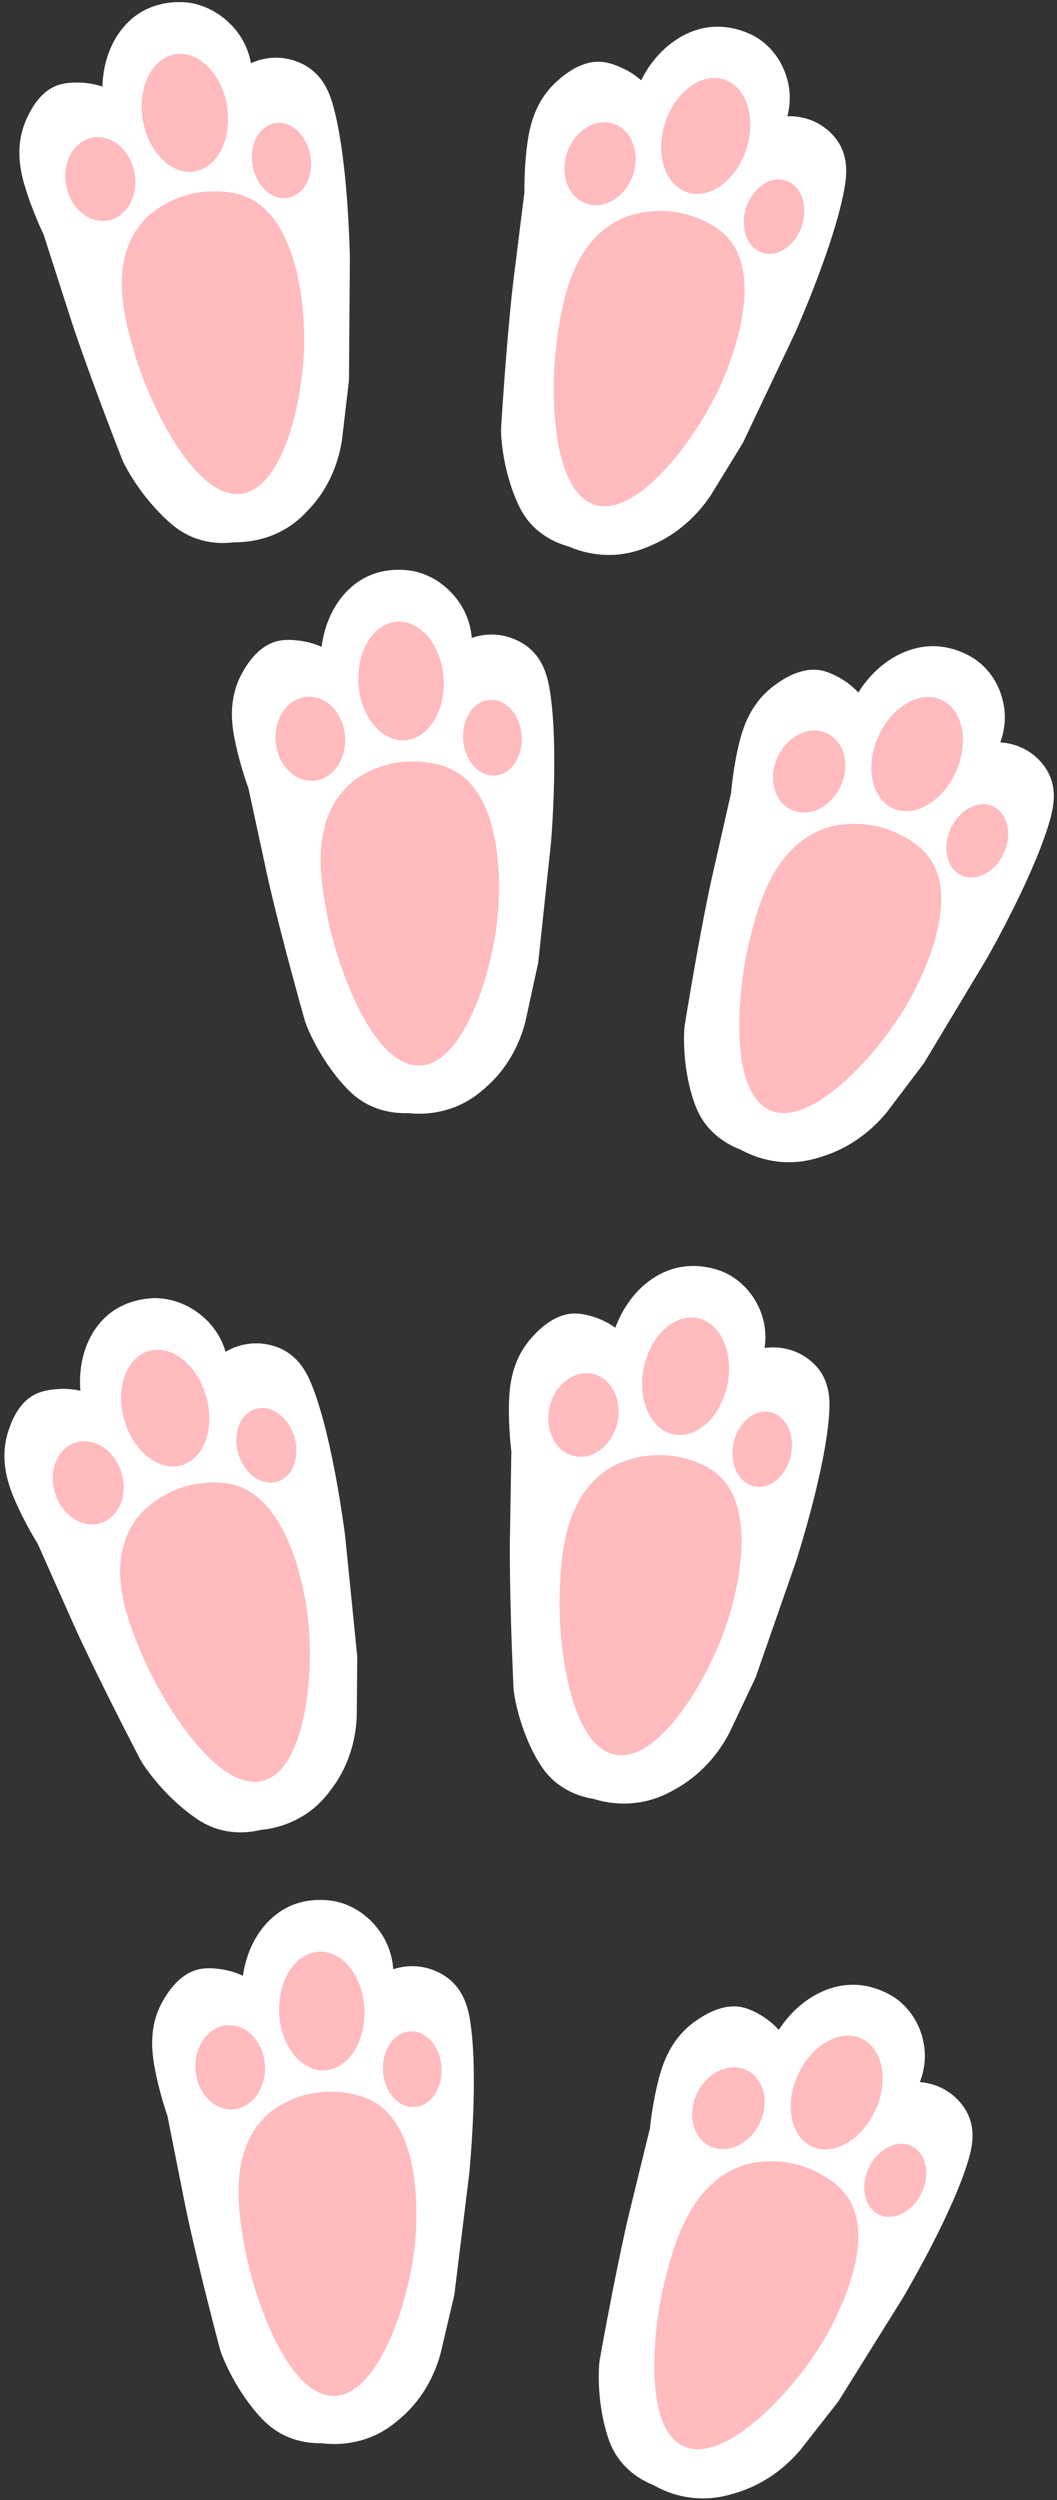 <?xml version="1.0" encoding="UTF-8"?><svg xmlns="http://www.w3.org/2000/svg" xmlns:xlink="http://www.w3.org/1999/xlink" height="3861.8" preserveAspectRatio="xMidYMid meet" version="1.0" viewBox="1103.4 60.4 1633.8 3861.8" width="1633.8" zoomAndPan="magnify"><rect x="1103.4" y="60.4" width="1633.8" height="3861.8" fill="#333333" stroke="none"/><g id="change1_1"><path d="M2113.6,3899.1c-12.2-4.9-33-15.1-49.9-35.7c-12-14.5-17.7-28.9-21.8-42.2c-17-55-12.9-107.5-11.6-115.2 c28-155.8,45.8-227.5,45.8-227.5l32-131c0,0,3.5-38.4,14.2-78.4c7.8-29.2,22.2-63.5,57.3-87.6c9.9-6.8,40.5-27.9,72.3-20.3 c17.3,4.1,34.9,16.7,36.6,17.9c8.4,6.1,14.5,12.2,18.6,16.8c29.4-45.2,76.2-73,122.9-69.4c33,2.5,57,19.9,59.6,21.9 c30.7,22.9,38.5,54.3,40.6,63.6c6.9,29.9-0.9,54.2-5,64.5c8,0.6,27.5,3.1,46.5,16.8c3.8,2.7,19.2,14.2,28.1,33.5 c11.9,26,5.9,52.3-0.3,72.6c-24.4,79.8-90.7,193.7-100.3,210.1c-33.4,53.5-66.8,107.1-100.2,160.6c-19.3,24.7-38.7,49.4-58,74 c-15.3,18.3-46.9,50.1-97,66c-14.9,4.7-38.9,12.1-70.6,8.6C2146.1,3915.7,2125.4,3905.8,2113.6,3899.1z" fill="#fff"/></g><g id="change1_2"><path d="M1600.6,3834.4c-13.1,0.2-36.4-1.2-60.4-13.6c-17-8.8-28.3-19.8-37.6-30.4c-38.8-44-57.3-94-59.3-101.6 c-40.6-154.3-54.7-227.2-54.7-227.2l-26.4-132.9c0,0-13.1-36.7-20.3-77.7c-5.3-29.9-6.7-67,15-102.8c6.1-10.1,25-41.3,57.2-46.6 c17.5-2.9,38.8,1.9,40.8,2.4c10.2,2.3,18.3,5.6,24,8.3c7.5-53,38.4-96.6,82.3-111.4c31-10.4,60.2-3.7,63.4-2.9 c37.6,9.2,57.9,35.1,63.8,42.9c18.9,24.9,22.1,50.3,22.8,61.3c7.6-2.5,26.3-7.7,49.4-2.5c4.7,1,23.4,5.6,39.7,20 c21.8,19.3,27.5,45.9,30.5,67c11.7,82.9-0.4,213.3-2.2,232.2c-7.7,62.2-15.3,124.4-23,186.6c-7.1,30.2-14.2,60.4-21.3,90.5 c-6.2,22.7-21.4,64.2-60.1,98.2c-11.5,10.1-30.2,26.2-60.5,35.1C1637.2,3837.1,1614.1,3836,1600.6,3834.4z" fill="#fff"/></g><g id="change2_1"><path d="M1744.9,3524.7c-8.8,94.1-57.6,235.7-125,236.5c-71.4,0.9-124.3-150.1-138.9-233.2 c-8.9-50.3-25.5-144.9,35.7-201.3c14.2-13.1,46.2-32.9,89.4-35.2c5-0.3,42.1-1.9,71.9,13.6 C1761.4,3348.5,1746.7,3505.5,1744.9,3524.7z" fill="#ffbbbe"/></g><g id="change2_2"><path d="M1513,3253c1.1,35.9-22.2,65.3-51.9,65.7c-29.7,0.4-54.6-28.4-55.7-64.4c-1.1-35.9,22.2-65.3,51.9-65.7 C1487,3188.3,1511.9,3217.1,1513,3253z" fill="#ffbbbe"/></g><g id="change2_3"><path d="M1666.8,3165.9c1.5,50.6-26.8,92-63.3,92.5c-36.4,0.5-67.2-40.2-68.7-90.8c-1.5-50.6,26.8-92,63.3-92.5 C1634.6,3074.6,1665.3,3115.3,1666.8,3165.9z" fill="#ffbbbe"/></g><g id="change2_4"><path d="M1785.9,3256.1c1,32.3-18.6,58.8-43.6,59.1c-25,0.3-46.1-25.6-47-58c-1-32.3,18.6-58.8,43.6-59.1 C1763.9,3197.8,1785,3223.8,1785.9,3256.1z" fill="#ffbbbe"/></g><g id="change2_5"><path d="M2377.6,3673.4c-47.9,82.1-152.9,191.9-215.3,166.6c-66.1-26.7-50.8-184.3-29.1-265.5 c13.1-49.1,37.9-141.5,118.1-169.1c18.7-6.4,56.5-12.1,97.2,2.5c4.7,1.7,39.6,14.5,60.4,40.1 C2467.4,3519.7,2387.4,3656.7,2377.6,3673.4z" fill="#ffbbbe"/></g><g id="change2_6"><path d="M2279.1,3337c-14.2,33-48.1,50.8-75.6,39.7s-38.3-46.9-24-80c14.2-33,48.1-50.8,75.6-39.7 C2282.6,3268.2,2293.3,3304,2279.1,3337z" fill="#ffbbbe"/></g><g id="change2_7"><path d="M2457.7,3317.3c-20.1,46.6-63.7,73.2-97.4,59.6c-33.7-13.7-44.8-62.5-24.8-109c20.1-46.6,63.7-73.2,97.4-59.6 C2466.6,3221.9,2477.7,3270.7,2457.7,3317.3z" fill="#ffbbbe"/></g><g id="change2_8"><path d="M2529.1,3445.2c-12.8,29.7-42,46.2-65.1,36.9c-23.2-9.4-31.6-41.1-18.7-70.8c12.8-29.7,42-46.2,65.1-36.9 C2533.6,3383.8,2542,3415.5,2529.1,3445.2z" fill="#ffbbbe"/></g><g id="change1_3"><path d="M2021.2,2839.2c-13-2.1-35.5-7.6-56.6-24c-14.9-11.6-23.6-24.4-30.6-36.4c-28.8-49.9-36.4-102.1-36.8-110 c-7.2-158.1-5.6-231.9-5.6-231.9l2.2-134.7c0,0-5.1-38.3-3.5-79.6c1.2-30.2,7.7-66.7,36.6-97.9c8.1-8.8,33.3-35.9,66.1-35.4 c17.8,0.3,37.8,8.7,39.6,9.6c9.5,4.1,16.8,8.7,21.9,12.4c18.7-50.5,58.2-87.7,104.6-94.3c32.7-4.7,60,7.1,63,8.4 c35,15.7,49.5,44.6,53.7,53.2c13.3,27.7,11.1,53.1,9.4,64c8-1.1,27.5-2.9,49.1,6.3c4.4,1.9,21.8,9.7,34.8,26.7 c17.4,22.8,17.3,49.8,15.8,70.9c-6.1,83.2-45.6,208.6-51.4,226.7c-20.7,59.5-41.5,118.9-62.2,178.4c-13.4,28.3-26.8,56.5-40.2,84.8 c-10.9,21.1-34.7,59-80,85.4c-13.5,7.9-35.3,20.2-67,23.6C2056.6,2848.4,2034.1,2843.2,2021.2,2839.2z" fill="#fff"/></g><g id="change1_4"><path d="M1506.3,2887c-12.8,3.1-35.7,6.7-62-0.2c-18.6-4.9-32-13.2-43.4-21.6c-47.6-34.6-76.7-79.3-80.4-86.4 c-73.7-141.8-103.6-209.8-103.6-209.8l-55.2-124c0,0-20.9-33-37-71.4c-11.7-28-21.3-64-8.1-103.6c3.7-11.2,15.2-45.7,45.5-57.8 c16.4-6.6,38.3-6.5,40.3-6.5c10.4,0.1,19.1,1.5,25.3,2.9c-4.4-53.3,16.1-102.5,55.6-126.5c28-16.9,57.9-16.6,61.3-16.5 c38.7,0.8,64.3,21.8,71.7,28c24,20.2,32.7,44.3,35.8,54.9c6.8-4.1,23.9-13.2,47.6-13.1c4.8,0,24.1,0.4,43.2,11 c25.6,14.1,37,38.8,44.6,58.8c29.7,78.4,46.8,208.3,49.3,227c6.3,62.3,12.5,124.7,18.8,187c-0.3,31-0.5,62-0.8,93 c-1,23.5-6.7,67.3-37,108.8c-9,12.4-23.7,32.1-51.3,47.4C1542.6,2881.8,1519.8,2885.7,1506.3,2887z" fill="#fff"/></g><g id="change2_9"><path d="M1578.6,2553.6c12.2,93.7-4.1,242.4-69.7,257.8c-69.4,16.3-154.4-119.6-187.1-197.6 c-19.8-47.1-57-135.9-9.7-204.1c11-15.9,37.8-42.1,79.4-53.7c4.8-1.3,40.7-10.9,73.2-2.2C1555.7,2378.2,1576.1,2534.5,1578.6,2553.6 z" fill="#ffbbbe"/></g><g id="change2_10"><path d="M1292.1,2338.6c9,34.8-7.2,68.5-36.1,75.3s-59.6-15.9-68.6-50.8c-9-34.8,7.2-68.5,36.1-75.3 S1283.2,2303.8,1292.1,2338.6z" fill="#ffbbbe"/></g><g id="change2_11"><path d="M1423,2220.4c12.7,49.1-5.8,95.6-41.3,103.9c-35.5,8.3-74.5-24.7-87.1-73.8c-12.7-49.1,5.8-95.6,41.3-103.9 C1371.3,2138.3,1410.3,2171.3,1423,2220.4z" fill="#ffbbbe"/></g><g id="change2_12"><path d="M1559.2,2282.6c8.1,31.3-5.1,61.4-29.4,67.1c-24.3,5.7-50.6-15.1-58.7-46.4c-8.1-31.3,5.1-61.4,29.4-67.1 C1524.8,2230.5,1551.1,2251.3,1559.2,2282.6z" fill="#ffbbbe"/></g><g id="change2_13"><path d="M2228.9,2562c-28.6,90.5-106.7,220.3-173.2,209.1c-70.4-11.8-90.4-168.9-87.1-252.8 c2-50.7,5.7-146.3,77.8-190.5c16.8-10.3,52.5-24,95.4-18.6c5,0.6,41.8,5.6,67.8,26.1C2282.5,2392.6,2234.7,2543.5,2228.9,2562z" fill="#ffbbbe"/></g><g id="change2_14"><path d="M2058.3,2255c-6.6,35.3-35.7,60-65,55c-29.3-4.9-47.7-37.5-41.1-72.8c6.6-35.3,35.7-60,65-55 C2046.5,2187.1,2064.9,2219.7,2058.3,2255z" fill="#ffbbbe"/></g><g id="change2_15"><path d="M2228.2,2197.1c-9.3,49.8-45.9,85.2-81.9,79.2c-35.9-6-57.6-51.3-48.3-101c9.3-49.8,45.9-85.2,81.9-79.2 C2215.9,2102.1,2237.5,2147.4,2228.2,2197.1z" fill="#ffbbbe"/></g><g id="change2_16"><path d="M2326.2,2306.5c-5.9,31.8-30.7,54.2-55.4,50.1c-24.7-4.1-39.9-33.3-34-65.1c5.9-31.8,30.7-54.2,55.4-50.1 C2317,2245.6,2332.2,2274.7,2326.2,2306.5z" fill="#ffbbbe"/></g><g id="change1_5"><path d="M2248.2,1836.2c-12.3-4.7-33.2-14.6-50.5-34.8c-12.2-14.3-18.1-28.6-22.5-41.8c-18-54.7-14.7-107.3-13.5-115 c25.4-156.2,42-228.2,42-228.2l29.8-131.5c0,0,2.9-38.5,12.9-78.6c7.3-29.3,21.2-63.8,55.9-88.6c9.8-7,40-28.5,72-21.4 c17.4,3.9,35.2,16.1,36.9,17.3c8.5,5.9,14.7,11.9,18.9,16.5c28.6-45.7,75-74.2,121.7-71.4c33,1.9,57.3,19,60,20.9 c31.1,22.4,39.4,53.6,41.6,62.9c7.4,29.8,0,54.2-3.9,64.6c8.1,0.5,27.5,2.7,46.8,16c3.9,2.7,19.4,13.9,28.6,33.1 c12.3,25.8,6.8,52.2,0.9,72.6c-23,80.2-87.4,195.1-96.8,211.7c-32.5,54.1-65,108.2-97.5,162.2c-18.9,25-37.8,50-56.8,75 c-15,18.5-46.1,50.8-95.8,67.6c-14.8,5-38.7,12.7-70.4,9.7C2281,1852.2,2260.1,1842.7,2248.2,1836.2z" fill="#fff"/></g><g id="change1_6"><path d="M1734.2,1779.8c-13.1,0.4-36.4-0.6-60.6-12.6c-17.2-8.5-28.6-19.3-38.1-29.8c-39.5-43.4-58.9-93.1-61-100.7 c-43.1-153.6-58.5-226.3-58.5-226.3l-28.6-132.5c0,0-13.7-36.5-21.6-77.3c-5.8-29.8-7.8-66.9,13.3-103.1 c5.9-10.2,24.3-41.7,56.4-47.5c17.4-3.2,38.8,1.3,40.8,1.7c10.2,2.2,18.4,5.3,24.2,7.9c6.7-53.1,36.7-97.2,80.4-112.7 c30.8-10.9,60.1-4.7,63.4-3.9c37.7,8.6,58.5,34.2,64.5,41.8c19.3,24.6,23,49.9,23.8,61c7.5-2.7,26.2-8.1,49.3-3.3 c4.7,1,23.5,5.3,40,19.4c22.1,18.9,28.3,45.4,31.6,66.5c13,82.7,3.2,213.3,1.7,232.2c-6.6,62.3-13.3,124.6-19.9,186.9 c-6.6,30.3-13.2,60.6-19.8,90.9c-5.8,22.8-20.3,64.5-58.5,99.2c-11.4,10.3-29.8,26.7-59.9,36.1 C1770.8,1782,1747.7,1781.3,1734.2,1779.8z" fill="#fff"/></g><g id="change2_17"><path d="M1873.3,1467.8c-7.2,94.2-53.7,236.6-121.1,238.5c-71.3,2.1-126.7-148-142.8-230.9 c-9.7-50.1-27.9-144.5,32.3-201.8c14-13.4,45.7-33.7,88.8-36.7c5-0.3,42.1-2.6,72.1,12.4C1886.8,1291.5,1874.8,1448.6,1873.3,1467.8 z" fill="#ffbbbe"/></g><g id="change2_18"><path d="M1636.9,1200c1.7,35.9-21.1,65.7-50.8,66.5c-29.7,0.9-55.1-27.5-56.8-63.4c-1.7-35.9,21.1-65.7,50.8-66.5 C1609.8,1135.7,1635.2,1164.1,1636.9,1200z" fill="#ffbbbe"/></g><g id="change2_19"><path d="M1789.2,1110.4c2.3,50.6-25.3,92.4-61.7,93.5c-36.4,1-67.9-39.1-70.2-89.7c-2.3-50.6,25.3-92.4,61.7-93.5 C1755.5,1019.6,1786.9,1059.8,1789.2,1110.4z" fill="#ffbbbe"/></g><g id="change2_20"><path d="M1909.8,1198.6c1.5,32.3-17.6,59.1-42.6,59.8c-25,0.7-46.5-24.9-48-57.2c-1.5-32.3,17.6-59.1,42.6-59.8 C1886.9,1140.7,1908.3,1166.3,1909.8,1198.6z" fill="#ffbbbe"/></g><g id="change2_21"><path d="M2508.4,1606.2c-46.6,82.9-149.6,194.3-212.5,170.1c-66.5-25.7-53.9-183.5-33.5-265 c12.3-49.3,35.5-142.1,115.2-171c18.6-6.7,56.3-13,97.2,0.9c4.7,1.6,39.8,13.9,61.1,39.1C2595.6,1451.1,2517.9,1589.3,2508.4,1606.2 z" fill="#ffbbbe"/></g><g id="change2_22"><path d="M2404.3,1271.5c-13.7,33.3-47.2,51.6-74.9,40.9c-27.7-10.7-39-46.3-25.4-79.6c13.7-33.3,47.2-51.6,74.9-40.9 C2406.6,1202.6,2418,1238.3,2404.3,1271.5z" fill="#ffbbbe"/></g><g id="change2_23"><path d="M2582.5,1248.9c-19.3,46.9-62.5,74.3-96.4,61.2c-34-13.1-45.9-61.7-26.6-108.6c19.3-46.9,62.5-74.3,96.4-61.2 C2589.9,1153.3,2601.8,1202,2582.5,1248.9z" fill="#ffbbbe"/></g><g id="change2_24"><path d="M2656.1,1375.6c-12.3,29.9-41.2,46.9-64.5,37.9c-23.3-9-32.2-40.6-19.9-70.5c12.3-29.9,41.2-46.9,64.5-37.9 C2659.5,1314.1,2668.4,1345.7,2656.1,1375.6z" fill="#ffbbbe"/></g><g id="change1_7"><path d="M1982.8,904.7c-12.7-3.5-34.5-11.3-53.7-29.8c-13.6-13.1-20.9-26.7-26.5-39.4c-23.2-52.7-25.2-105.4-24.7-113.2 c9.9-157.9,19.4-231.2,19.4-231.2l16.7-133.7c0,0-0.9-38.6,5.1-79.5c4.4-29.9,14.8-65.6,46.9-93.5c9-7.9,37-32.2,69.6-28.2 c17.7,2.2,36.6,12.7,38.4,13.7c9,5.1,15.8,10.5,20.4,14.6c24-48.2,67.3-81,114.1-82.8c33.1-1.2,58.9,13.4,61.8,15 c33.2,19.3,44.4,49.6,47.6,58.6c10.3,29,5.3,54,2.5,64.7c8.1-0.3,27.7,0,48.1,11.4c4.1,2.3,20.7,11.9,31.7,30.2 c14.8,24.5,11.9,51.3,8,72.2c-15.1,82-67.9,202.6-75.5,220c-27,56.9-54.1,113.9-81.1,170.8c-16.4,26.7-32.7,53.4-49.1,80.1 c-13.1,19.9-40.9,55-88.7,76.5c-14.3,6.4-37.3,16.4-69.1,16.4C2017,917.6,1995.2,910.1,1982.8,904.7z" fill="#fff"/></g><g id="change1_8"><path d="M1465.7,898c-13,1.7-36.3,2.9-61.6-6.7c-17.9-6.8-30.4-16.5-40.9-26c-43.6-39.4-67.7-87-70.6-94.3 c-58-148.7-80.4-219.6-80.4-219.6l-41.5-129.1c0,0-17.2-35-29.1-74.9c-8.7-29.1-14.3-65.8,3.1-103.8c4.9-10.7,20.1-43.8,51.4-52.7 c17.1-4.8,38.8-2.5,40.8-2.2c10.4,1.2,18.8,3.5,24.8,5.5c1.4-53.5,27-100.3,68.9-119.9c29.6-13.9,59.4-10.4,62.7-10 c38.4,4.9,61.6,28.4,68.3,35.4c21.7,22.6,27.8,47.5,29.7,58.4c7.2-3.4,25.2-10.6,48.7-8c4.7,0.5,23.9,3,41.7,15.5 c23.9,16.7,32.6,42.5,38,63.1c21.1,81.1,24.1,212,24.5,230.9c-0.5,62.7-1,125.3-1.4,188c-3.6,30.8-7.2,61.6-10.8,92.4 c-3.6,23.3-13.9,66.2-48.5,104.3c-10.3,11.4-27,29.4-56.1,41.7C1502.3,896.6,1479.3,898.1,1465.7,898z" fill="#fff"/></g><g id="change2_25"><path d="M1573.5,574.1c2.1,94.5-30.2,240.6-97.1,249C1405.6,832,1335.7,688,1311.6,607c-14.6-49-42-141.1,12.3-204 c12.6-14.6,42.1-37.9,84.8-45c4.9-0.8,41.6-6.6,73,5.5C1569.6,397.3,1573.1,554.9,1573.5,574.1z" fill="#ffbbbe"/></g><g id="change2_26"><path d="M1311.8,330.2c5.2,35.6-14.5,67.4-44,71.1c-29.5,3.7-57.6-22.1-62.7-57.7c-5.2-35.6,14.5-67.4,44-71.1 C1278.6,268.9,1306.7,294.7,1311.8,330.2z" fill="#ffbbbe"/></g><g id="change2_27"><path d="M1454.7,226.4c7.3,50.1-16.1,94.4-52.3,99c-36.2,4.5-71.4-32.4-78.7-82.5s16.1-94.4,52.3-99 C1412.2,139.4,1447.4,176.3,1454.7,226.4z" fill="#ffbbbe"/></g><g id="change2_28"><path d="M1583.4,302.7c4.7,32-11.7,60.5-36.5,63.6c-24.8,3.1-48.7-20.3-53.4-52.3s11.7-60.5,36.5-63.6 C1554.8,247.2,1578.7,270.7,1583.4,302.7z" fill="#ffbbbe"/></g><g id="change2_29"><path d="M2219.2,650.9c-38.2,86.9-129.8,207.8-194.8,189.7c-68.7-19.2-71.7-177.4-59.4-260.5 c7.4-50.2,21.4-144.8,97.9-181.3c17.8-8.5,54.8-18.3,96.9-8.4c4.9,1.1,41,10,64.6,33.1C2290.7,488.2,2227,633.2,2219.2,650.9z" fill="#ffbbbe"/></g><g id="change2_30"><path d="M2082.7,327.8c-10.3,34.4-41.9,55.9-70.5,47.9c-28.6-8-43.4-42.3-33.1-76.8c10.3-34.4,41.9-55.9,70.5-47.9 C2078.2,259,2093,293.3,2082.7,327.8z" fill="#ffbbbe"/></g><g id="change2_31"><path d="M2257.8,288.1c-14.6,48.5-54.9,79.9-90,70.1c-35.1-9.8-51.7-57-37.1-105.6c14.6-48.5,54.9-79.9,90-70.1 C2255.8,192.3,2272.4,239.6,2257.8,288.1z" fill="#ffbbbe"/></g><g id="change2_32"><path d="M2343.5,407.2c-9.3,31-36.4,50.7-60.5,43.9c-24.1-6.7-36.1-37.3-26.8-68.3c9.3-31,36.4-50.7,60.5-43.9 C2340.9,345.6,2352.8,376.2,2343.5,407.2z" fill="#ffbbbe"/></g></svg>